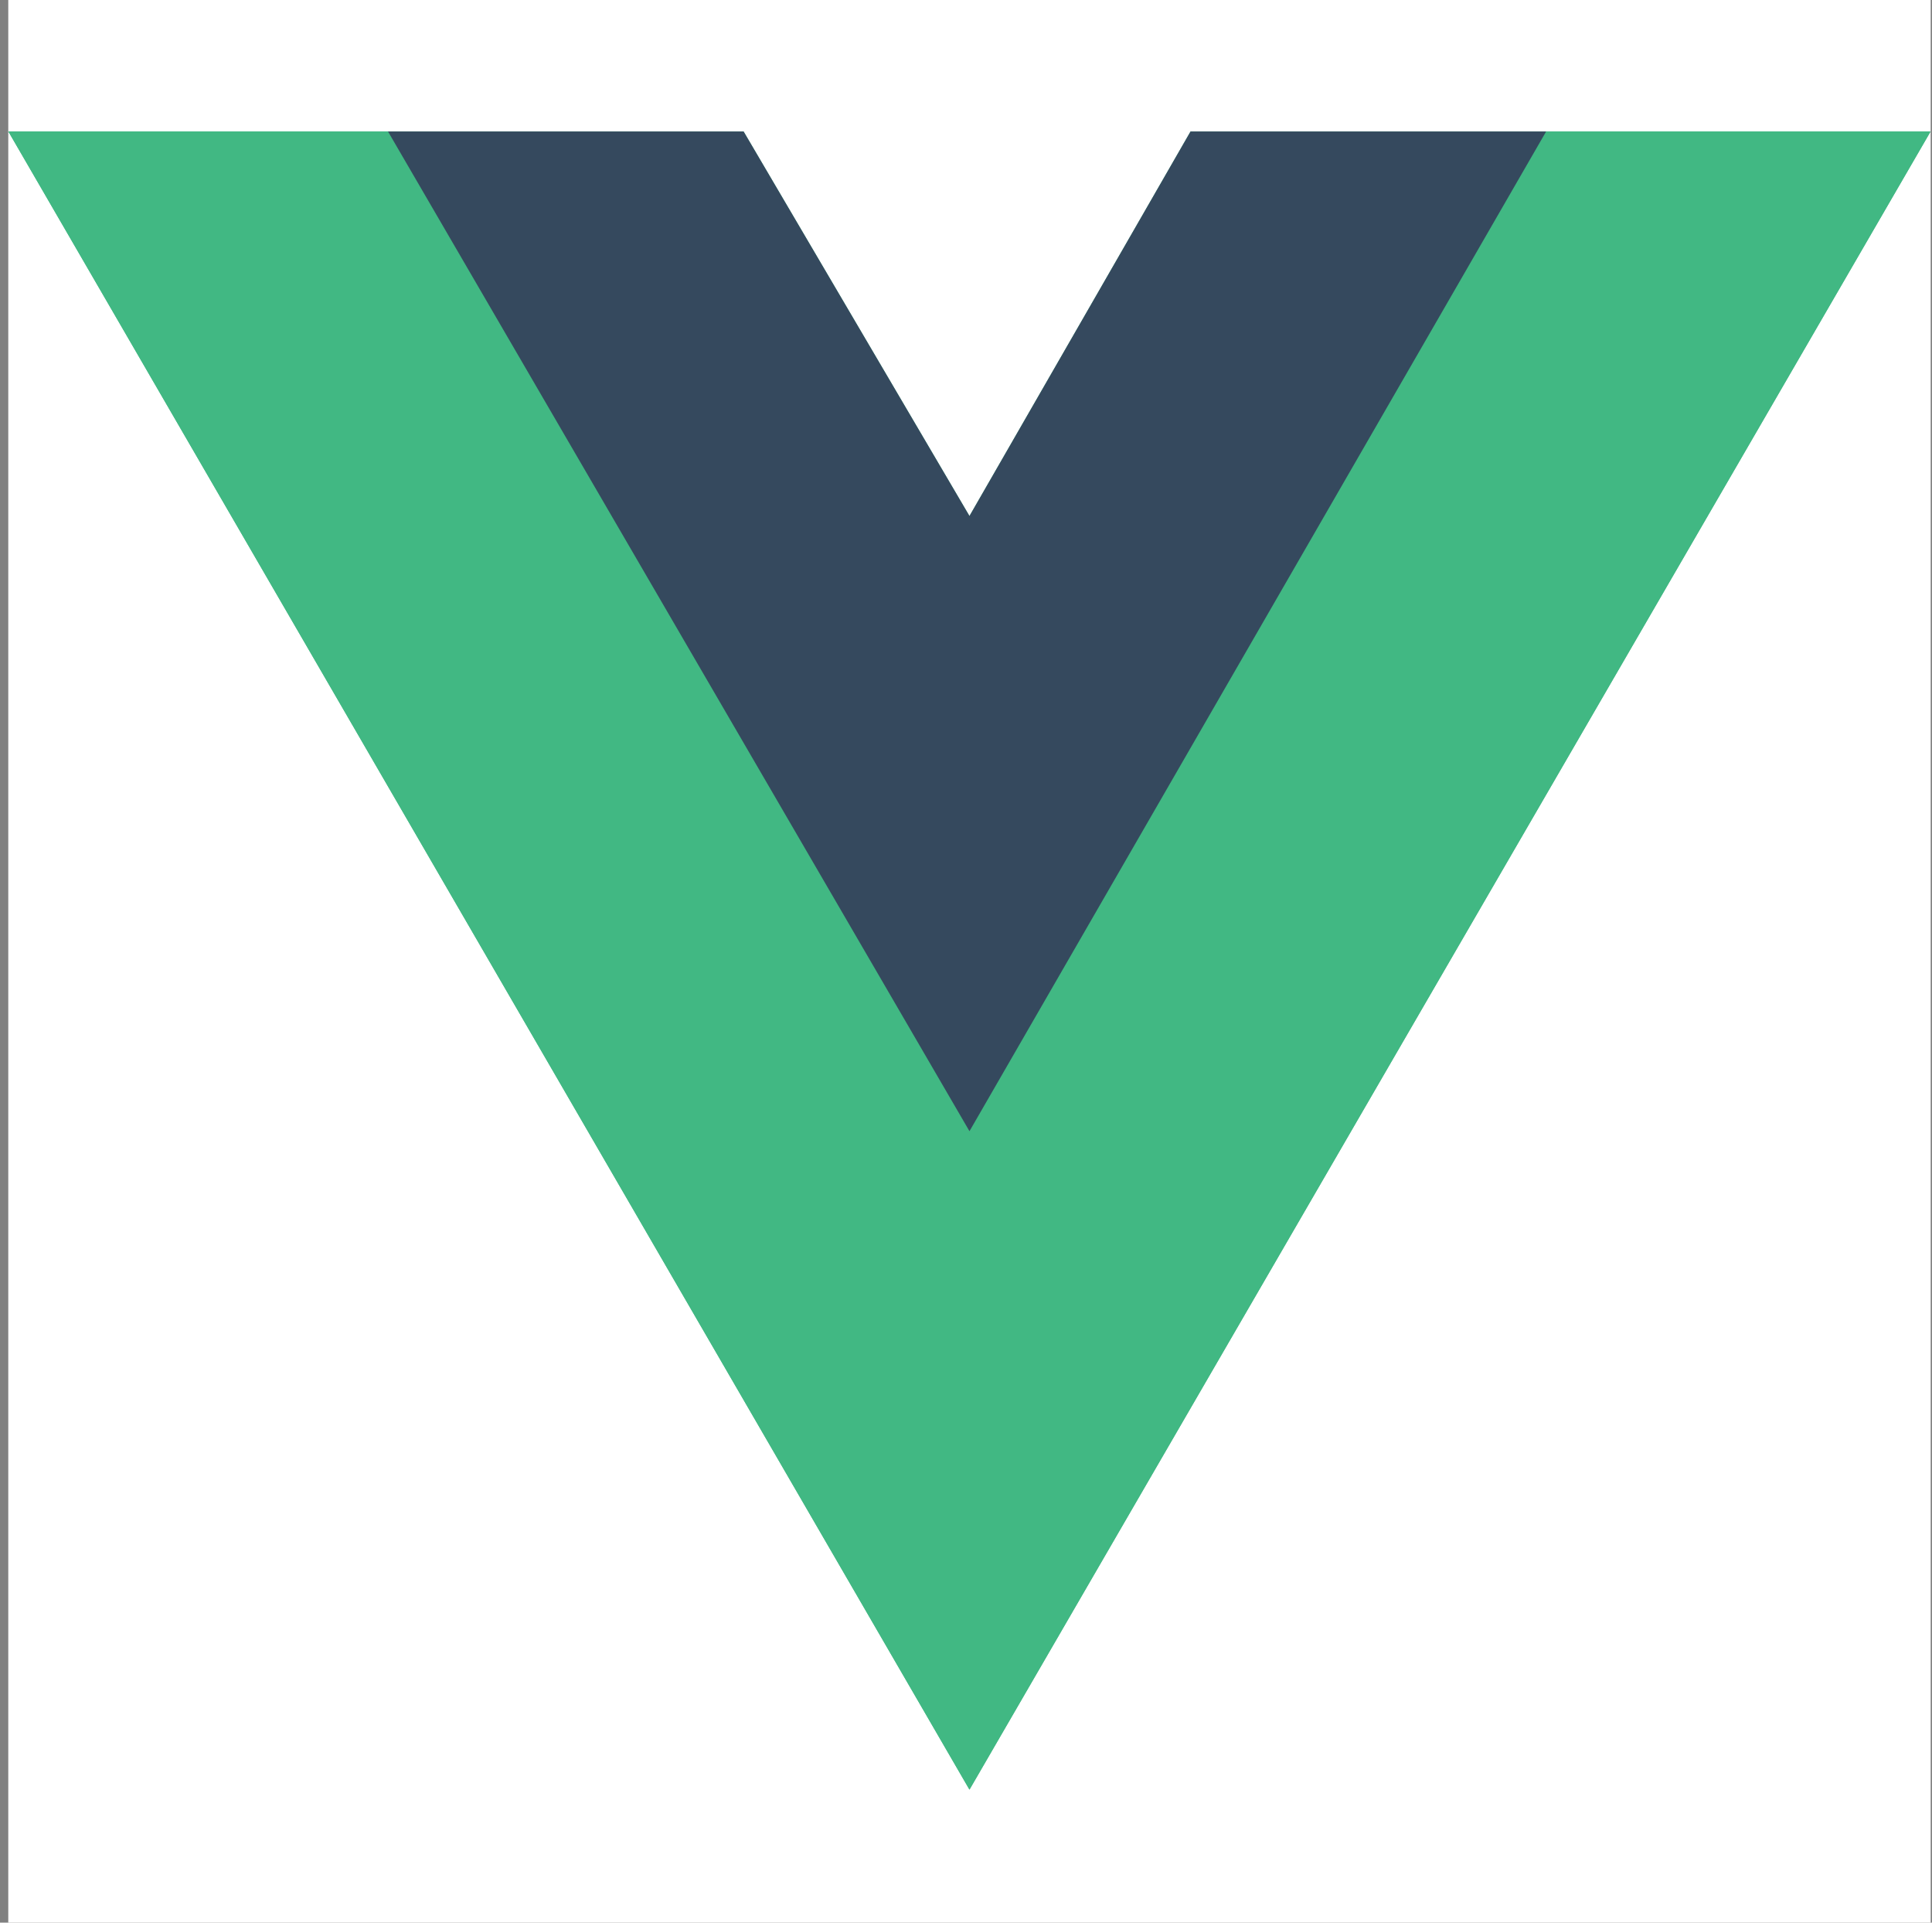 <?xml version="1.0" encoding="UTF-8" standalone="no"?>
<!DOCTYPE svg PUBLIC "-//W3C//DTD SVG 1.1//EN" "http://www.w3.org/Graphics/SVG/1.1/DTD/svg11.dtd">
<svg width="100%" height="100%" viewBox="0 0 201 200" version="1.1" xmlns="http://www.w3.org/2000/svg" xmlns:xlink="http://www.w3.org/1999/xlink" xml:space="preserve" xmlns:serif="http://www.serif.com/" style="fill-rule:evenodd;clip-rule:evenodd;stroke-linejoin:round;stroke-miterlimit:2;">
    <rect x="0" y="0" width="201" height="200" fill="#808080" stroke="none"/>
    <g transform="matrix(1,0,0,1,-237,-952)">
        <g transform="matrix(1,0,0,1,237.861,952)">
            <rect id="vue" x="0" y="0" width="200" height="200" style="fill:white;"/>
            <g id="vue1" serif:id="vue">
                <g id="vue-9.svg" transform="matrix(0.08,0,0,0.08,100,100)">
                    <g transform="matrix(1,0,0,1,-1250,-1079)">
                        <path d="M1537.47,0L2499.88,0L1250,2156.05L0.118,0L956.278,0L1250,499.953L1537.47,0Z" style="fill:rgb(65,184,131);fill-rule:nonzero;"/>
                        <path d="M0.118,0L1250,2156.05L2499.88,0L1999.93,0L1250,1293.63L493.821,0L0.118,0Z" style="fill:rgb(65,184,131);fill-rule:nonzero;"/>
                        <path d="M493.821,0L1250,1299.88L1999.93,0L1537.47,0L1250,499.953L956.278,0L493.821,0Z" style="fill:rgb(53,73,94);fill-rule:nonzero;"/>
                    </g>
                </g>
            </g>
        </g>
    </g>
</svg>
